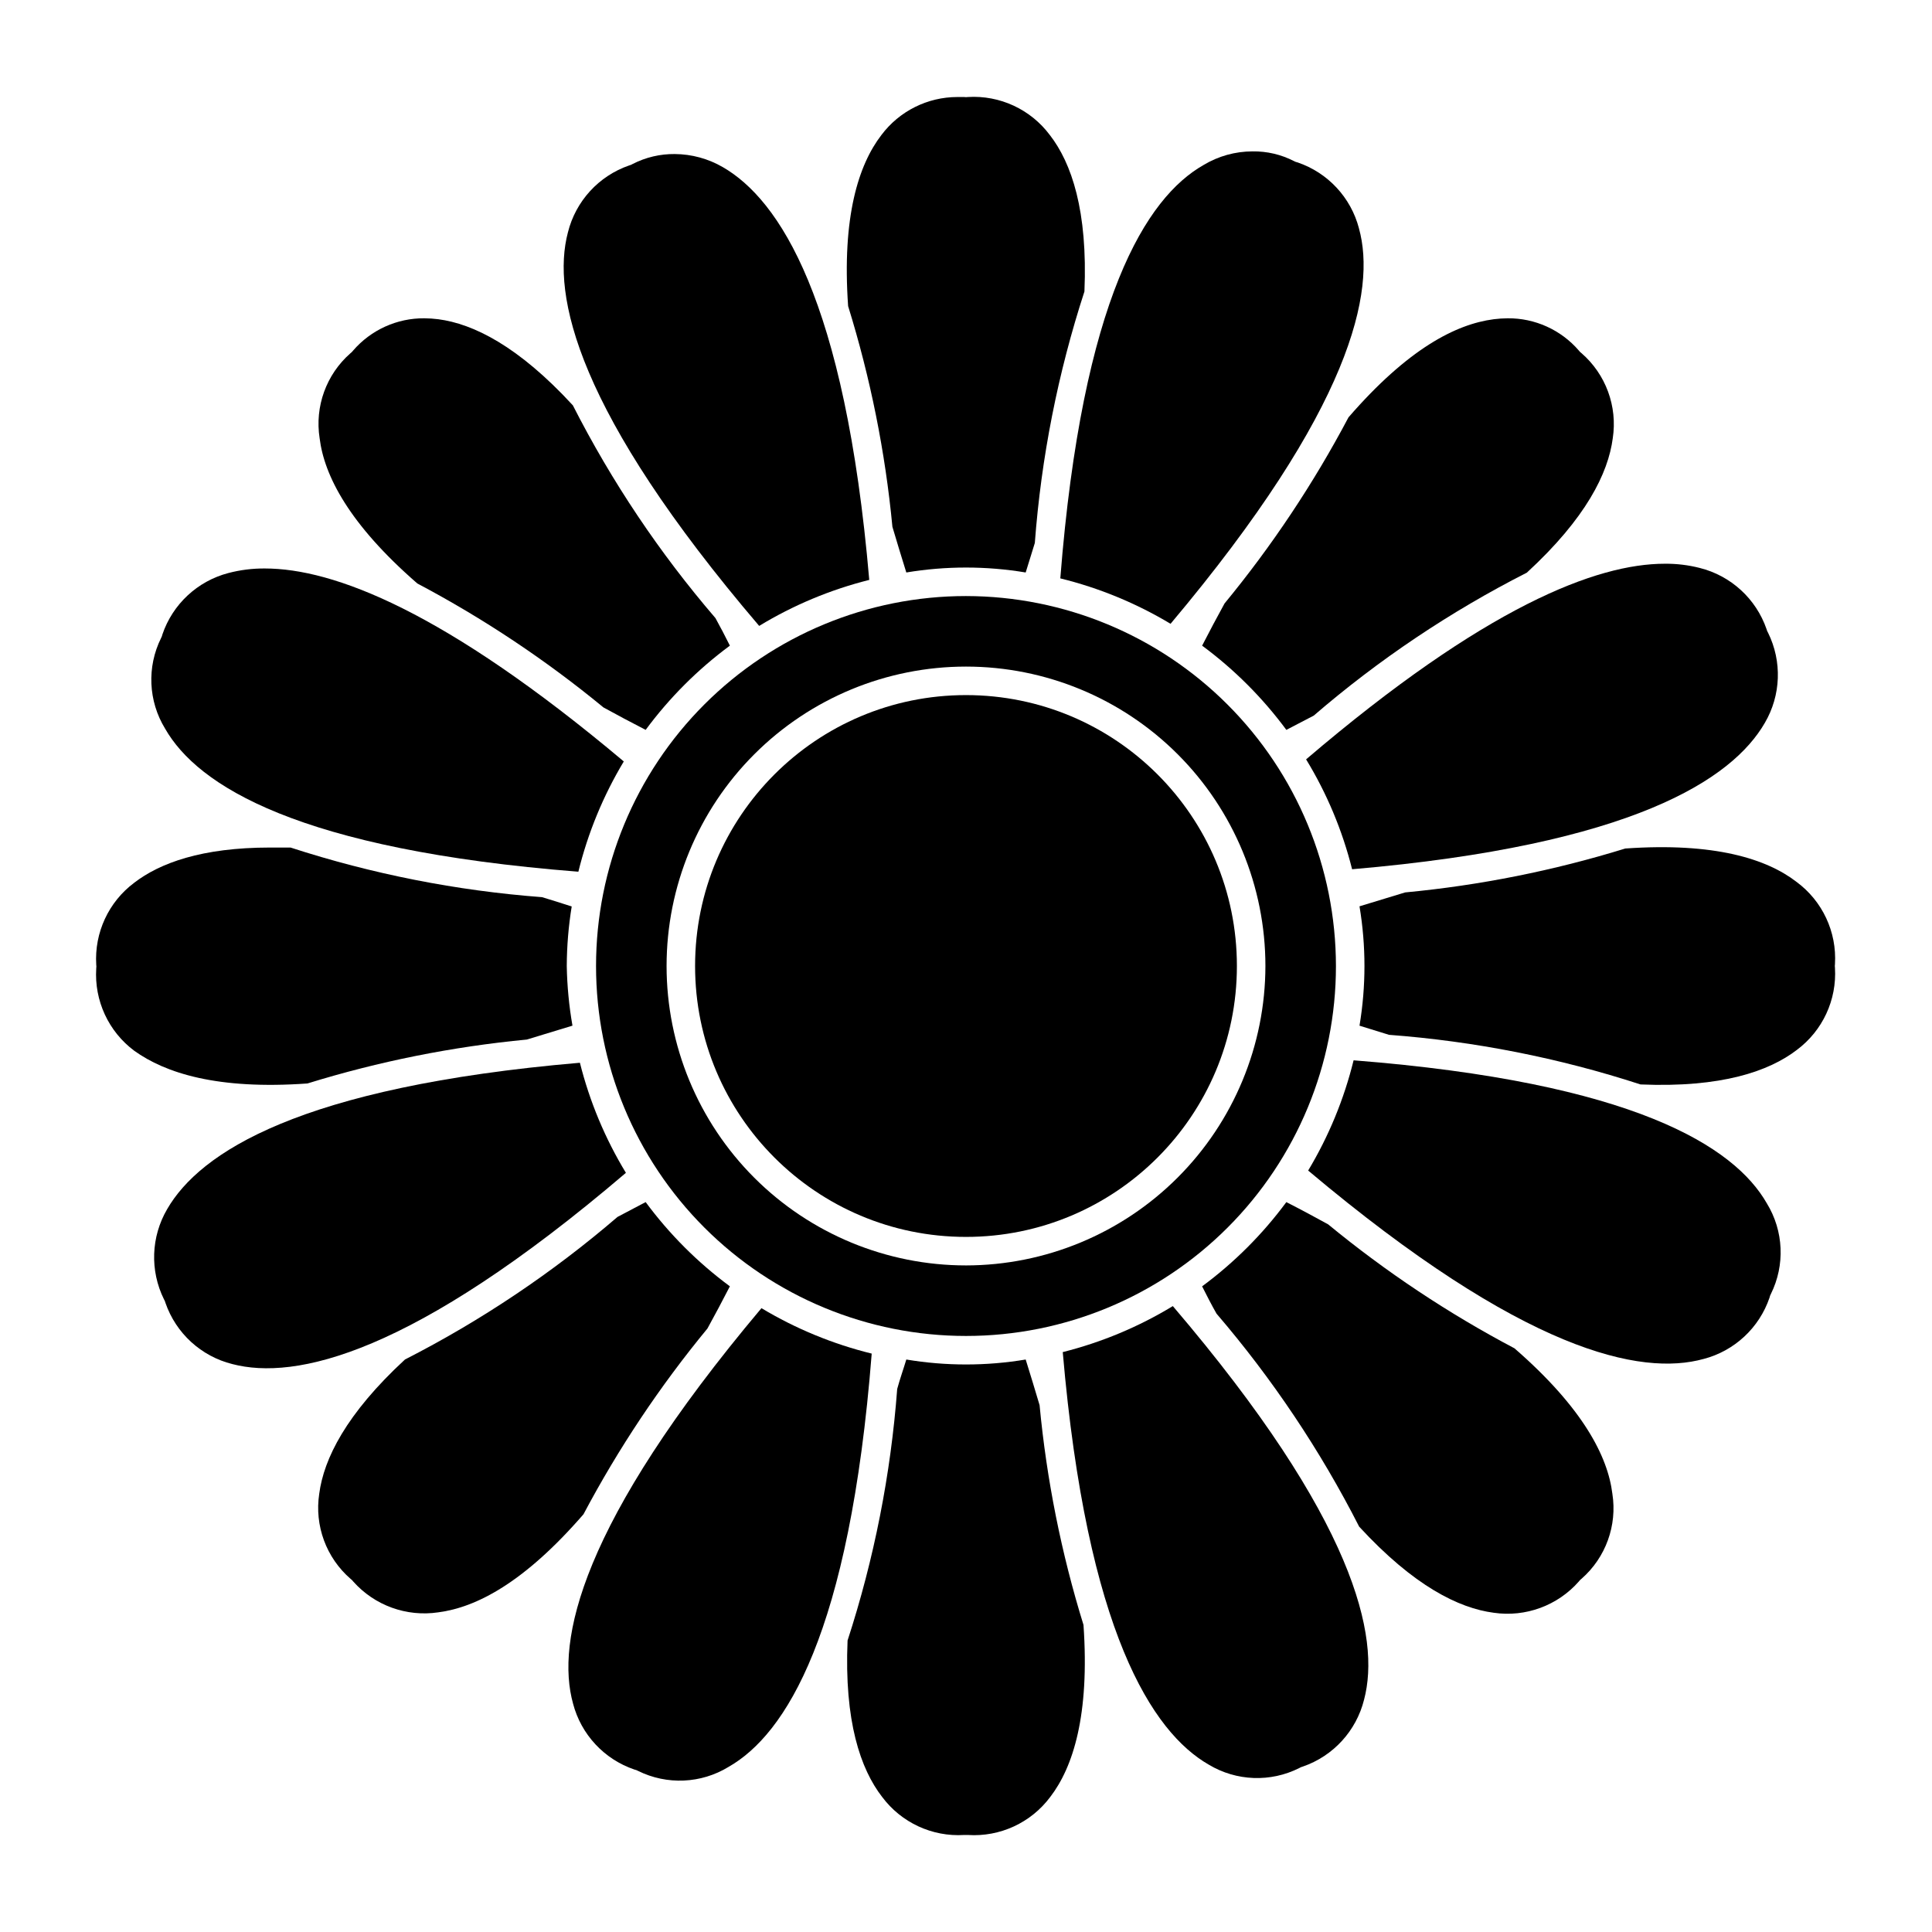 <?xml version="1.0" encoding="UTF-8"?>
<!-- Uploaded to: ICON Repo, www.iconrepo.com, Generator: ICON Repo Mixer Tools -->
<svg fill="#000000" width="800px" height="800px" version="1.1" viewBox="144 144 512 512" xmlns="http://www.w3.org/2000/svg">
 <g>
  <path d="m380.5 283.62c1.16 3.879 2.367 7.91 3.68 12.09v0.004c10.473-1.746 21.164-1.746 31.637 0 0.805-2.672 1.664-5.289 2.418-7.809h0.004c1.699-22.664 6.113-45.043 13.148-66.656 0.906-21.41-3.426-34.059-9.168-41.465l-0.004 0.004c-5.078-6.805-13.238-10.594-21.711-10.078-0.336 0.051-0.676 0.051-1.008 0h-1.766c-7.93 0-15.395 3.734-20.152 10.078-6.047 7.859-10.48 21.664-8.816 45.344v-0.004c5.914 19.043 9.848 38.645 11.738 58.492z"/>
  <path d="m419.5 516.38c-1.16-3.879-2.367-7.91-3.68-12.09v-0.004c-10.473 1.75-21.164 1.75-31.637 0-0.805 2.672-1.664 5.039-2.418 7.809v0.004c-1.703 22.664-6.117 45.039-13.152 66.652-0.906 21.41 3.426 34.059 9.168 41.465h0.004c5.078 6.801 13.238 10.59 21.715 10.074h1.008c8.508 0.551 16.715-3.242 21.812-10.074 6.047-7.859 10.48-21.664 8.816-45.594v-0.004c-5.871-18.961-9.77-38.477-11.637-58.238z"/>
  <path d="m620.06 377.68c-7.859-6.047-21.664-10.48-45.344-8.816-18.996 5.867-38.547 9.77-58.34 11.637l-12.09 3.68h-0.004c1.75 10.473 1.75 21.164 0 31.637l7.809 2.418 0.004 0.004c22.664 1.699 45.039 6.113 66.652 13.148 21.41 0.906 34.059-3.477 41.465-9.168v-0.004c6.801-5.078 10.59-13.238 10.074-21.711-0.051-0.336-0.051-0.676 0-1.008 0.516-8.539-3.336-16.754-10.227-21.816z"/>
  <path d="m225.48 431.13c18.93-5.856 38.41-9.754 58.137-11.637l12.09-3.68h0.004c-0.914-5.223-1.418-10.512-1.512-15.816 0.023-5.285 0.461-10.555 1.309-15.77-2.672-0.855-5.289-1.715-7.859-2.469-22.66-1.711-45.039-6.129-66.652-13.152h-5.441c-18.137 0-29.223 4.133-35.973 9.32v0.004c-6.805 5.074-10.59 13.238-10.078 21.711 0.051 0.336 0.051 0.676 0 1.008-0.547 8.508 3.242 16.719 10.078 21.816 8.211 5.894 22.016 10.379 45.898 8.664z"/>
  <path d="m468.52 303.92c-1.965 3.578-3.93 7.254-5.945 11.184 8.508 6.289 16.031 13.812 22.32 22.32l7.254-3.777c17.234-14.852 36.199-27.574 56.477-37.887 15.668-14.41 21.562-26.348 22.773-35.621 1.289-8.453-1.848-16.973-8.312-22.57-0.273-0.195-0.512-0.434-0.707-0.707-4.727-5.461-11.617-8.574-18.84-8.512-1.23 0.012-2.461 0.094-3.68 0.25-10.078 1.309-22.773 7.859-38.492 25.996-9.254 17.508-20.262 34.035-32.848 49.324z"/>
  <path d="m331.48 496.07c1.965-3.578 3.93-7.254 5.945-11.184-8.508-6.289-16.031-13.812-22.32-22.32l-7.457 3.93c-17.207 14.785-36.117 27.469-56.324 37.785-15.617 14.41-21.512 26.348-22.723 35.57-1.289 8.453 1.852 16.977 8.312 22.57 0.273 0.195 0.512 0.434 0.707 0.707 5.648 6.344 14.117 9.41 22.52 8.16 10.078-1.309 22.773-7.859 38.492-25.996 9.262-17.473 20.266-33.965 32.848-49.223z"/>
  <path d="m545.35 501.32c-17.527-9.25-34.07-20.254-49.375-32.852-3.578-1.965-7.203-3.93-11.082-5.894-6.289 8.508-13.812 16.031-22.32 22.32 1.258 2.519 2.57 5.039 3.828 7.254h0.004c14.785 17.246 27.473 36.188 37.785 56.426 14.461 15.719 26.398 21.613 35.668 22.824 8.445 1.23 16.941-1.898 22.57-8.312 0.195-0.273 0.434-0.512 0.707-0.707 6.398-5.609 9.48-14.109 8.16-22.52-1.207-9.875-7.809-22.773-25.945-38.539z"/>
  <path d="m254.6 298.63c17.508 9.254 34.035 20.262 49.324 32.848 3.578 1.965 7.254 3.93 11.184 5.945 6.289-8.508 13.812-16.031 22.32-22.32-1.258-2.519-2.57-5.039-3.828-7.305-14.797-17.219-27.484-36.145-37.785-56.375-14.461-15.719-26.398-21.613-35.668-22.824h-0.004c-1.219-0.156-2.449-0.238-3.676-0.25-7.25-0.059-14.16 3.074-18.895 8.562-0.195 0.273-0.434 0.512-0.707 0.707-6.398 5.613-9.477 14.109-8.16 22.52 1.211 9.875 7.809 22.773 25.895 38.492z"/>
  <path d="m454.21 309.31c48.113-57.184 54.512-88.266 49.926-104.79h0.004c-2.141-8.191-8.258-14.758-16.273-17.48-0.336-0.066-0.66-0.184-0.957-0.352-3.394-1.746-7.168-2.629-10.984-2.57-4.582 0.004-9.074 1.258-12.996 3.625-15.113 8.613-32.094 35.266-37.938 109.53v0.004c10.289 2.527 20.137 6.586 29.219 12.039z"/>
  <path d="m345.79 490.68c-48.113 57.184-54.512 88.266-49.926 104.79h-0.004c2.144 8.191 8.258 14.762 16.273 17.48 0.336 0.066 0.66 0.184 0.957 0.355 7.644 3.789 16.703 3.391 23.984-1.059 15.113-8.613 32.094-35.266 37.938-109.53h-0.004c-10.285-2.531-20.137-6.59-29.219-12.043z"/>
  <path d="m490.68 454.21c57.184 48.113 88.219 54.512 104.79 49.926v0.004c8.191-2.141 14.762-8.258 17.48-16.273 0.066-0.336 0.184-0.66 0.355-0.957 3.789-7.644 3.391-16.699-1.059-23.98-8.613-15.113-35.266-32.094-109.53-37.938-2.531 10.289-6.59 20.137-12.043 29.219z"/>
  <path d="m309.31 345.79c-47.508-39.953-76.98-51.137-95.121-51.137h0.004c-3.266-0.027-6.519 0.379-9.676 1.207-8.191 2.144-14.758 8.258-17.48 16.273-0.066 0.336-0.184 0.66-0.352 0.957-3.793 7.644-3.391 16.703 1.055 23.984 8.613 15.113 35.266 32.094 109.53 37.938l0.004-0.004c2.527-10.285 6.586-20.137 12.039-29.219z"/>
  <path d="m502.32 374.36c74.465-6.398 100.76-23.879 109.38-38.793 4.281-7.312 4.606-16.285 0.855-23.883-0.184-0.293-0.32-0.617-0.402-0.957-2.785-8.059-9.457-14.164-17.734-16.223-3.012-0.766-6.109-1.137-9.219-1.109-18.086 0-47.559 11.285-95.07 51.844 5.512 9.035 9.621 18.855 12.191 29.121z"/>
  <path d="m297.68 425.64c-74.465 6.398-100.76 23.879-109.38 38.793v0.004c-4.281 7.309-4.606 16.281-0.855 23.879 0.184 0.297 0.32 0.617 0.402 0.957 2.785 8.062 9.457 14.164 17.734 16.223 16.574 4.332 47.609-2.316 104.29-50.684-5.504-9.059-9.613-18.891-12.191-29.172z"/>
  <path d="m425.64 502.32c6.398 74.262 23.781 100.76 38.691 109.33h0.004c7.309 4.391 16.359 4.734 23.98 0.906 0.297-0.184 0.617-0.32 0.957-0.402 8.062-2.785 14.164-9.457 16.223-17.734 4.383-16.574-2.316-47.609-50.684-104.29-9.059 5.504-18.891 9.613-29.172 12.191z"/>
  <path d="m374.36 297.68c-6.398-74.465-23.879-100.76-38.793-109.38-3.875-2.25-8.27-3.449-12.746-3.477-3.871-0.039-7.691 0.859-11.137 2.621-0.293 0.184-0.617 0.32-0.957 0.402-8.059 2.785-14.164 9.457-16.223 17.734-4.383 16.574 2.316 47.609 50.684 104.29 9.059-5.504 18.891-9.613 29.172-12.191z"/>
  <path d="m400 301.96c-26.004 0-50.941 10.328-69.328 28.715s-28.715 43.324-28.715 69.328c0 26 10.328 50.938 28.715 69.324s43.324 28.715 69.328 28.715c26 0 50.938-10.328 69.324-28.715s28.715-43.324 28.715-69.324c-0.027-25.996-10.363-50.918-28.746-69.297-18.379-18.383-43.301-28.719-69.293-28.746zm0 177.39c-21.047 0-41.23-8.359-56.109-23.238-14.883-14.883-23.242-35.066-23.242-56.109 0-21.047 8.359-41.23 23.242-56.109 14.879-14.883 35.062-23.242 56.109-23.242 21.043 0 41.227 8.359 56.109 23.242 14.879 14.879 23.238 35.062 23.238 56.109-0.027 21.035-8.395 41.203-23.27 56.078s-35.043 23.242-56.078 23.27z"/>
  <path d="m471.79 400c0 39.648-32.145 71.793-71.793 71.793-39.652 0-71.793-32.145-71.793-71.793 0-39.652 32.141-71.793 71.793-71.793 39.648 0 71.793 32.141 71.793 71.793"/>
 </g>
</svg>